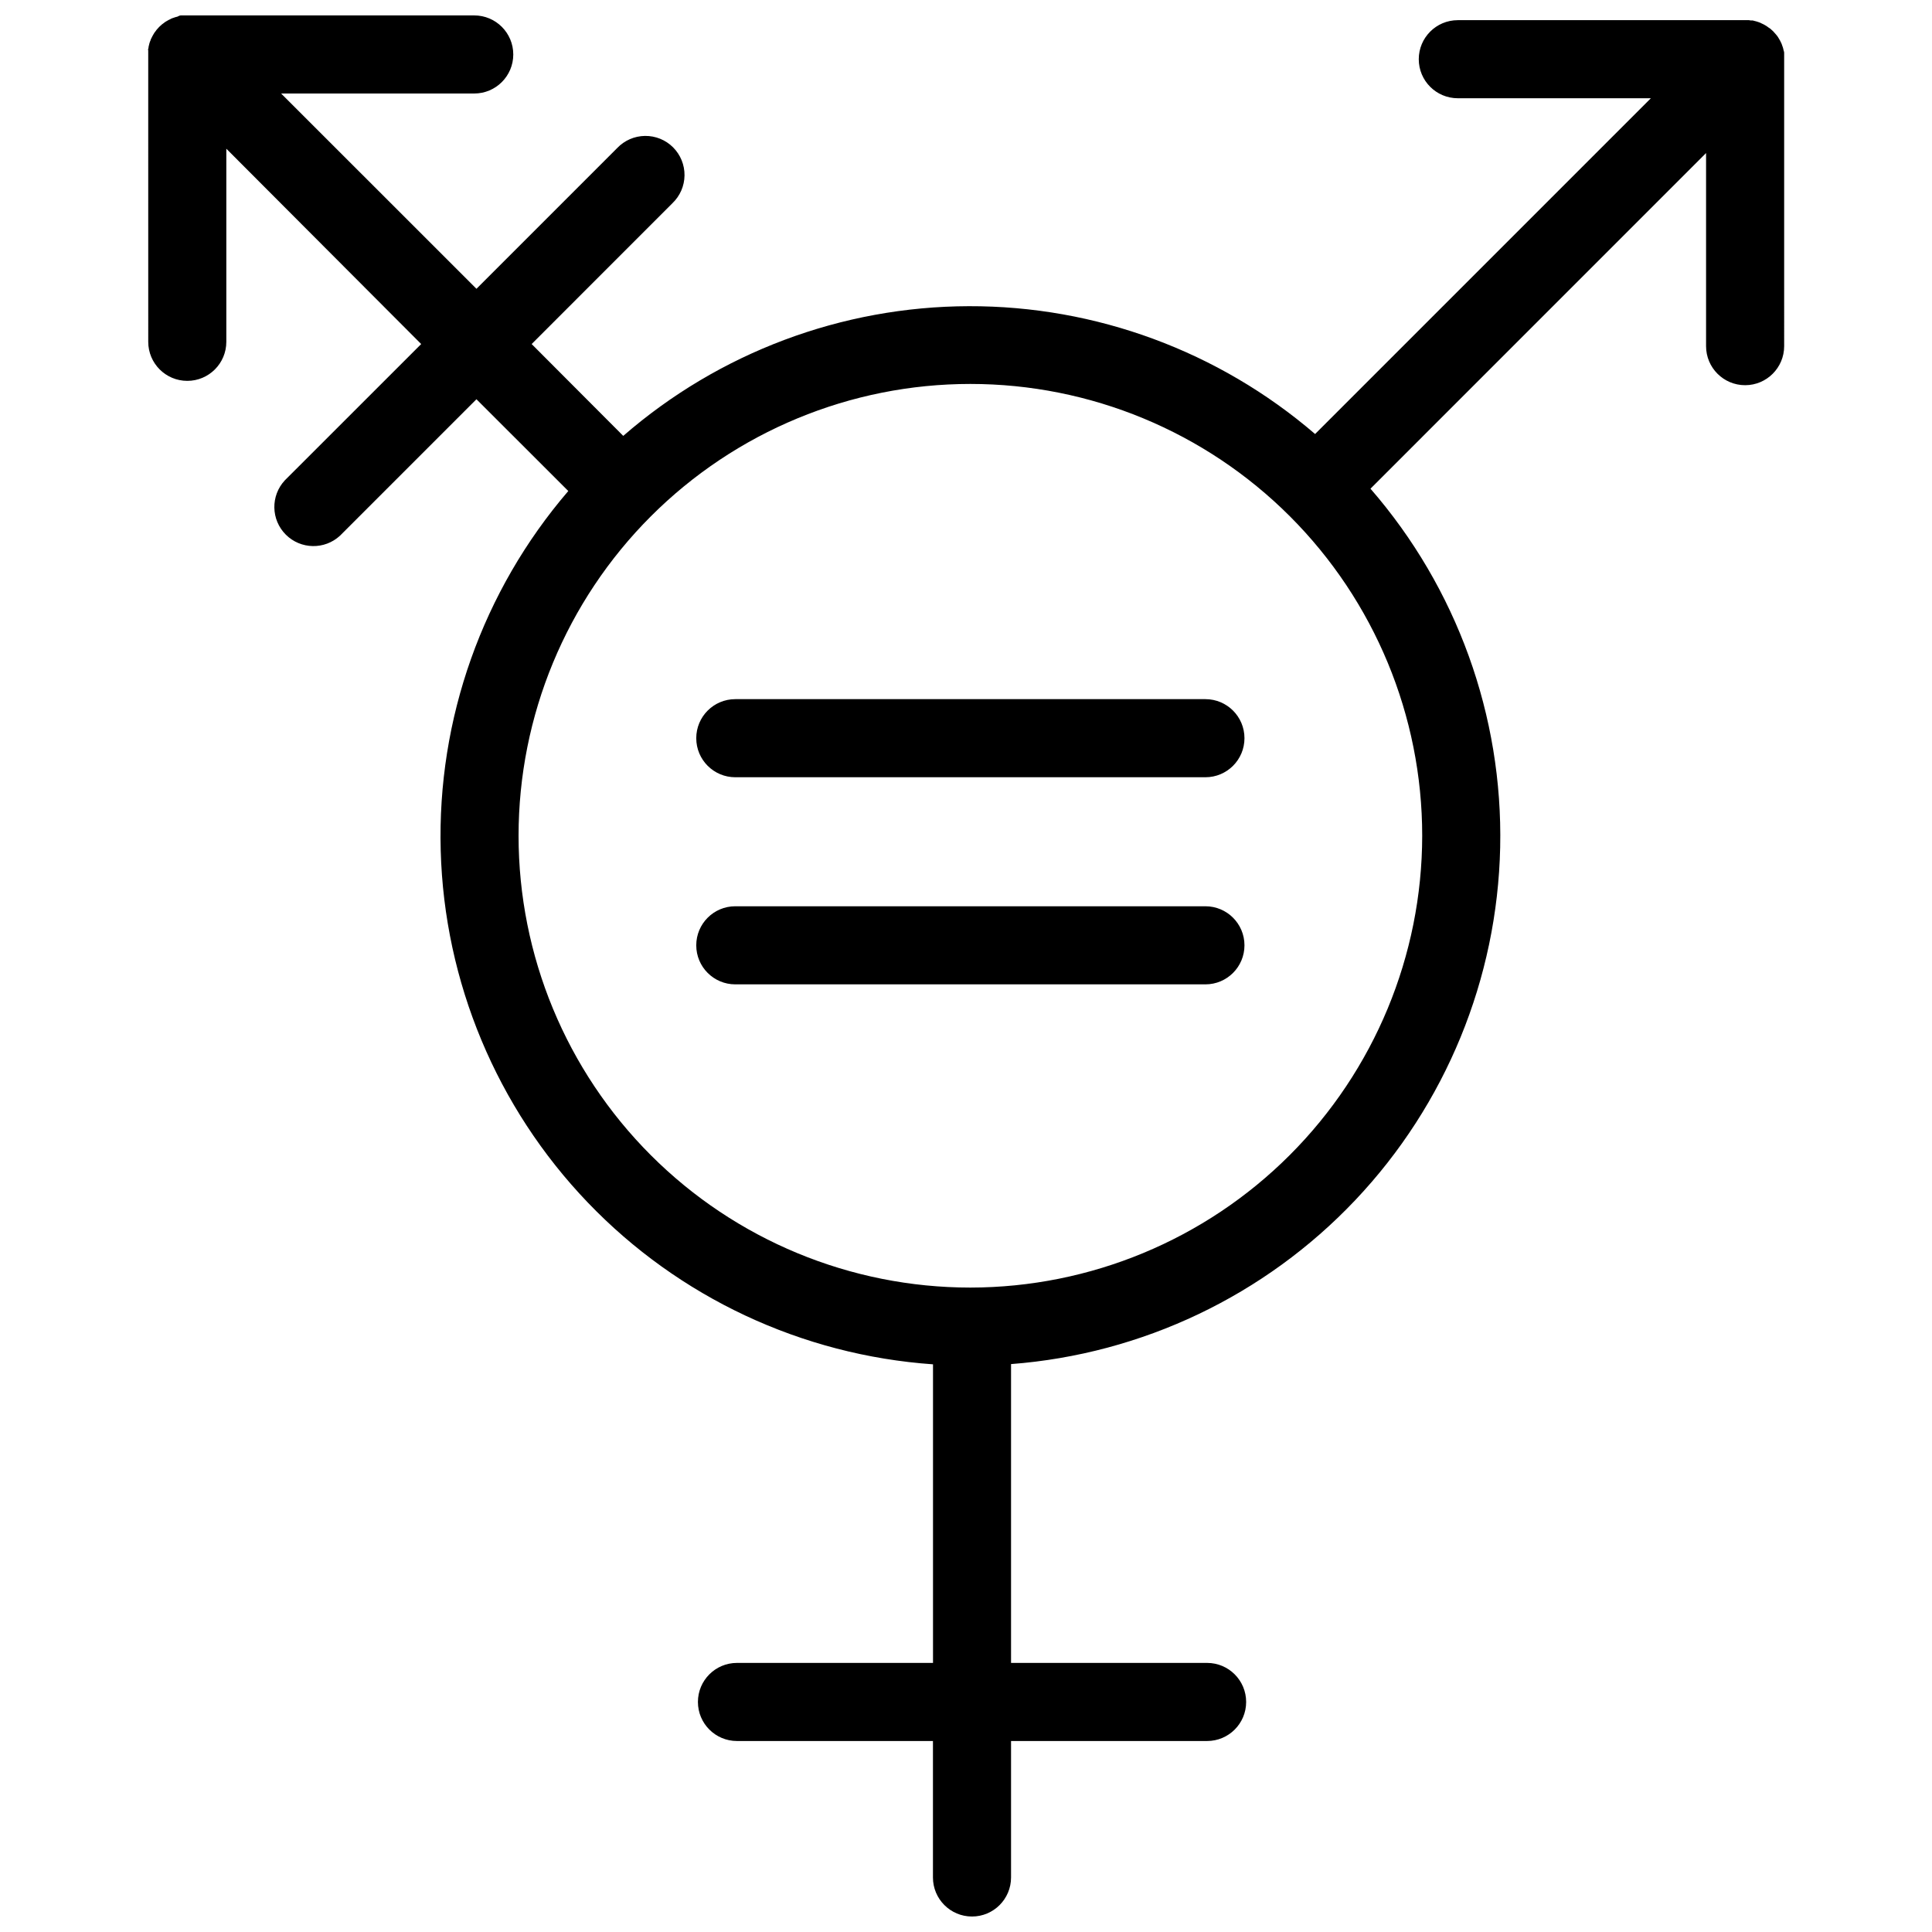 <?xml version="1.0" encoding="UTF-8"?>
<!-- Uploaded to: ICON Repo, www.svgrepo.com, Generator: ICON Repo Mixer Tools -->
<svg width="800px" height="800px" version="1.1" viewBox="144 144 512 512" xmlns="http://www.w3.org/2000/svg">
 <defs>
  <clipPath id="a">
   <path d="m183 148.09h434v503.81h-434z"/>
  </clipPath>
 </defs>
 <g clip-path="url(#a)">
  <path d="m616.82 159.55v-0.988-0.461c0-0.16 0-0.367-0.078-0.543-0.078-0.176-0.094-0.352-0.129-0.508-0.031-0.16-0.078-0.32-0.129-0.477-0.047-0.16-0.113-0.32-0.176-0.492-0.062-0.176-0.094-0.301-0.16-0.461-0.062-0.16-0.145-0.285-0.207-0.445-0.062-0.16-0.145-0.32-0.238-0.477-0.094-0.16-0.16-0.254-0.238-0.398v-0.004c-0.078-0.156-0.168-0.312-0.27-0.461l-0.301-0.414-0.336-0.398c-0.172-0.215-0.359-0.426-0.555-0.621l-0.129-0.145-0.145-0.129c-0.207-0.191-0.398-0.383-0.621-0.559l-0.461-0.297-0.43-0.32-0.445-0.27-0.398-0.223-0.477-0.223-0.445-0.223-0.445-0.16-0.527-0.172-0.445-0.113-0.543-0.145h-0.508l-0.492-0.078h-0.875-76.281c-5.715 0-10.348 4.633-10.348 10.348 0 5.715 4.633 10.344 10.348 10.344h51.16l-88.984 88.984h0.004c-25.527-21.945-58.102-33.969-91.766-33.879-33.664 0.09-66.172 12.289-91.582 34.371l-24.273-24.336 37.312-37.328c2.012-1.926 3.168-4.578 3.199-7.363 0.031-2.785-1.062-5.465-3.031-7.438-1.969-1.969-4.648-3.059-7.434-3.027s-5.441 1.184-7.363 3.199l-37.312 37.312-51.766-51.75h51.176c5.715 0 10.348-4.633 10.348-10.348s-4.633-10.348-10.348-10.348h-76.152-1.02-0.461c-0.176 0-0.367 0-0.543 0.094l-0.508 0.242-0.477 0.113-0.492 0.172-0.48 0.16-0.43 0.223-0.461 0.223-0.445 0.254-0.43 0.254-0.477 0.367-0.336 0.238c-0.527 0.434-1.012 0.918-1.449 1.449l-0.238 0.336-0.367 0.477-0.254 0.43c-0.078 0.145-0.176 0.285-0.254 0.445-0.078 0.16-0.145 0.301-0.223 0.445l-0.223 0.445c0 0.16-0.094 0.301-0.16 0.461-0.062 0.16-0.129 0.336-0.176 0.492-0.047 0.16-0.078 0.32-0.113 0.461-0.031 0.145-0.094 0.352-0.129 0.523-0.031 0.176 0 0.367-0.094 0.543-0.094 0.176 0 0.301 0 0.461v0.988l0.004 76.203c0 5.715 4.633 10.348 10.348 10.348 5.715 0 10.344-4.633 10.344-10.348v-51.176l51.641 51.766-36.148 36.133c-3.789 4.086-3.672 10.434 0.27 14.375 3.938 3.938 10.289 4.059 14.375 0.27l36.148-36.148 24.34 24.32c-22.711 26.449-34.766 60.406-33.812 95.254 0.949 34.848 14.832 68.098 38.949 93.27 24.117 25.172 56.742 40.469 91.516 42.91v79.129h-51.957c-5.711 0-10.344 4.633-10.344 10.348 0 5.715 4.633 10.348 10.344 10.348h51.941v36.164c0 5.715 4.633 10.348 10.348 10.348s10.348-4.633 10.348-10.348v-36.164h51.957c5.715 0 10.348-4.633 10.348-10.348 0-5.715-4.633-10.348-10.348-10.348h-51.957v-79.191c34.754-2.656 67.277-18.148 91.238-43.465 23.961-25.316 37.641-58.641 38.387-93.488 0.742-34.848-11.512-68.727-34.371-95.039l88.934-88.949v51.176c0 5.715 4.633 10.348 10.348 10.348s10.348-4.633 10.348-10.348zm-215.66 325.67c-31.754 0-62.211-12.613-84.664-35.066-22.457-22.457-35.07-52.914-35.07-84.668 0-31.758 12.613-62.211 35.07-84.668 22.453-22.453 52.91-35.07 84.664-35.07 31.758 0 62.211 12.617 84.668 35.07 22.453 22.457 35.07 52.91 35.07 84.668-0.035 31.746-12.66 62.18-35.109 84.629-22.445 22.449-52.883 35.074-84.629 35.105zm72.633-145.59h0.004c0 5.715-4.633 10.348-10.348 10.348h-124.59c-5.715 0-10.344-4.633-10.344-10.348 0-5.715 4.629-10.348 10.344-10.348h124.59c5.715 0 10.348 4.633 10.348 10.348zm0 54.887h0.004c0 5.715-4.633 10.348-10.348 10.348h-124.59c-5.715 0-10.344-4.633-10.344-10.348 0-5.715 4.629-10.348 10.344-10.348h124.59c5.715 0 10.348 4.633 10.348 10.348z"/>
 </g>
</svg>